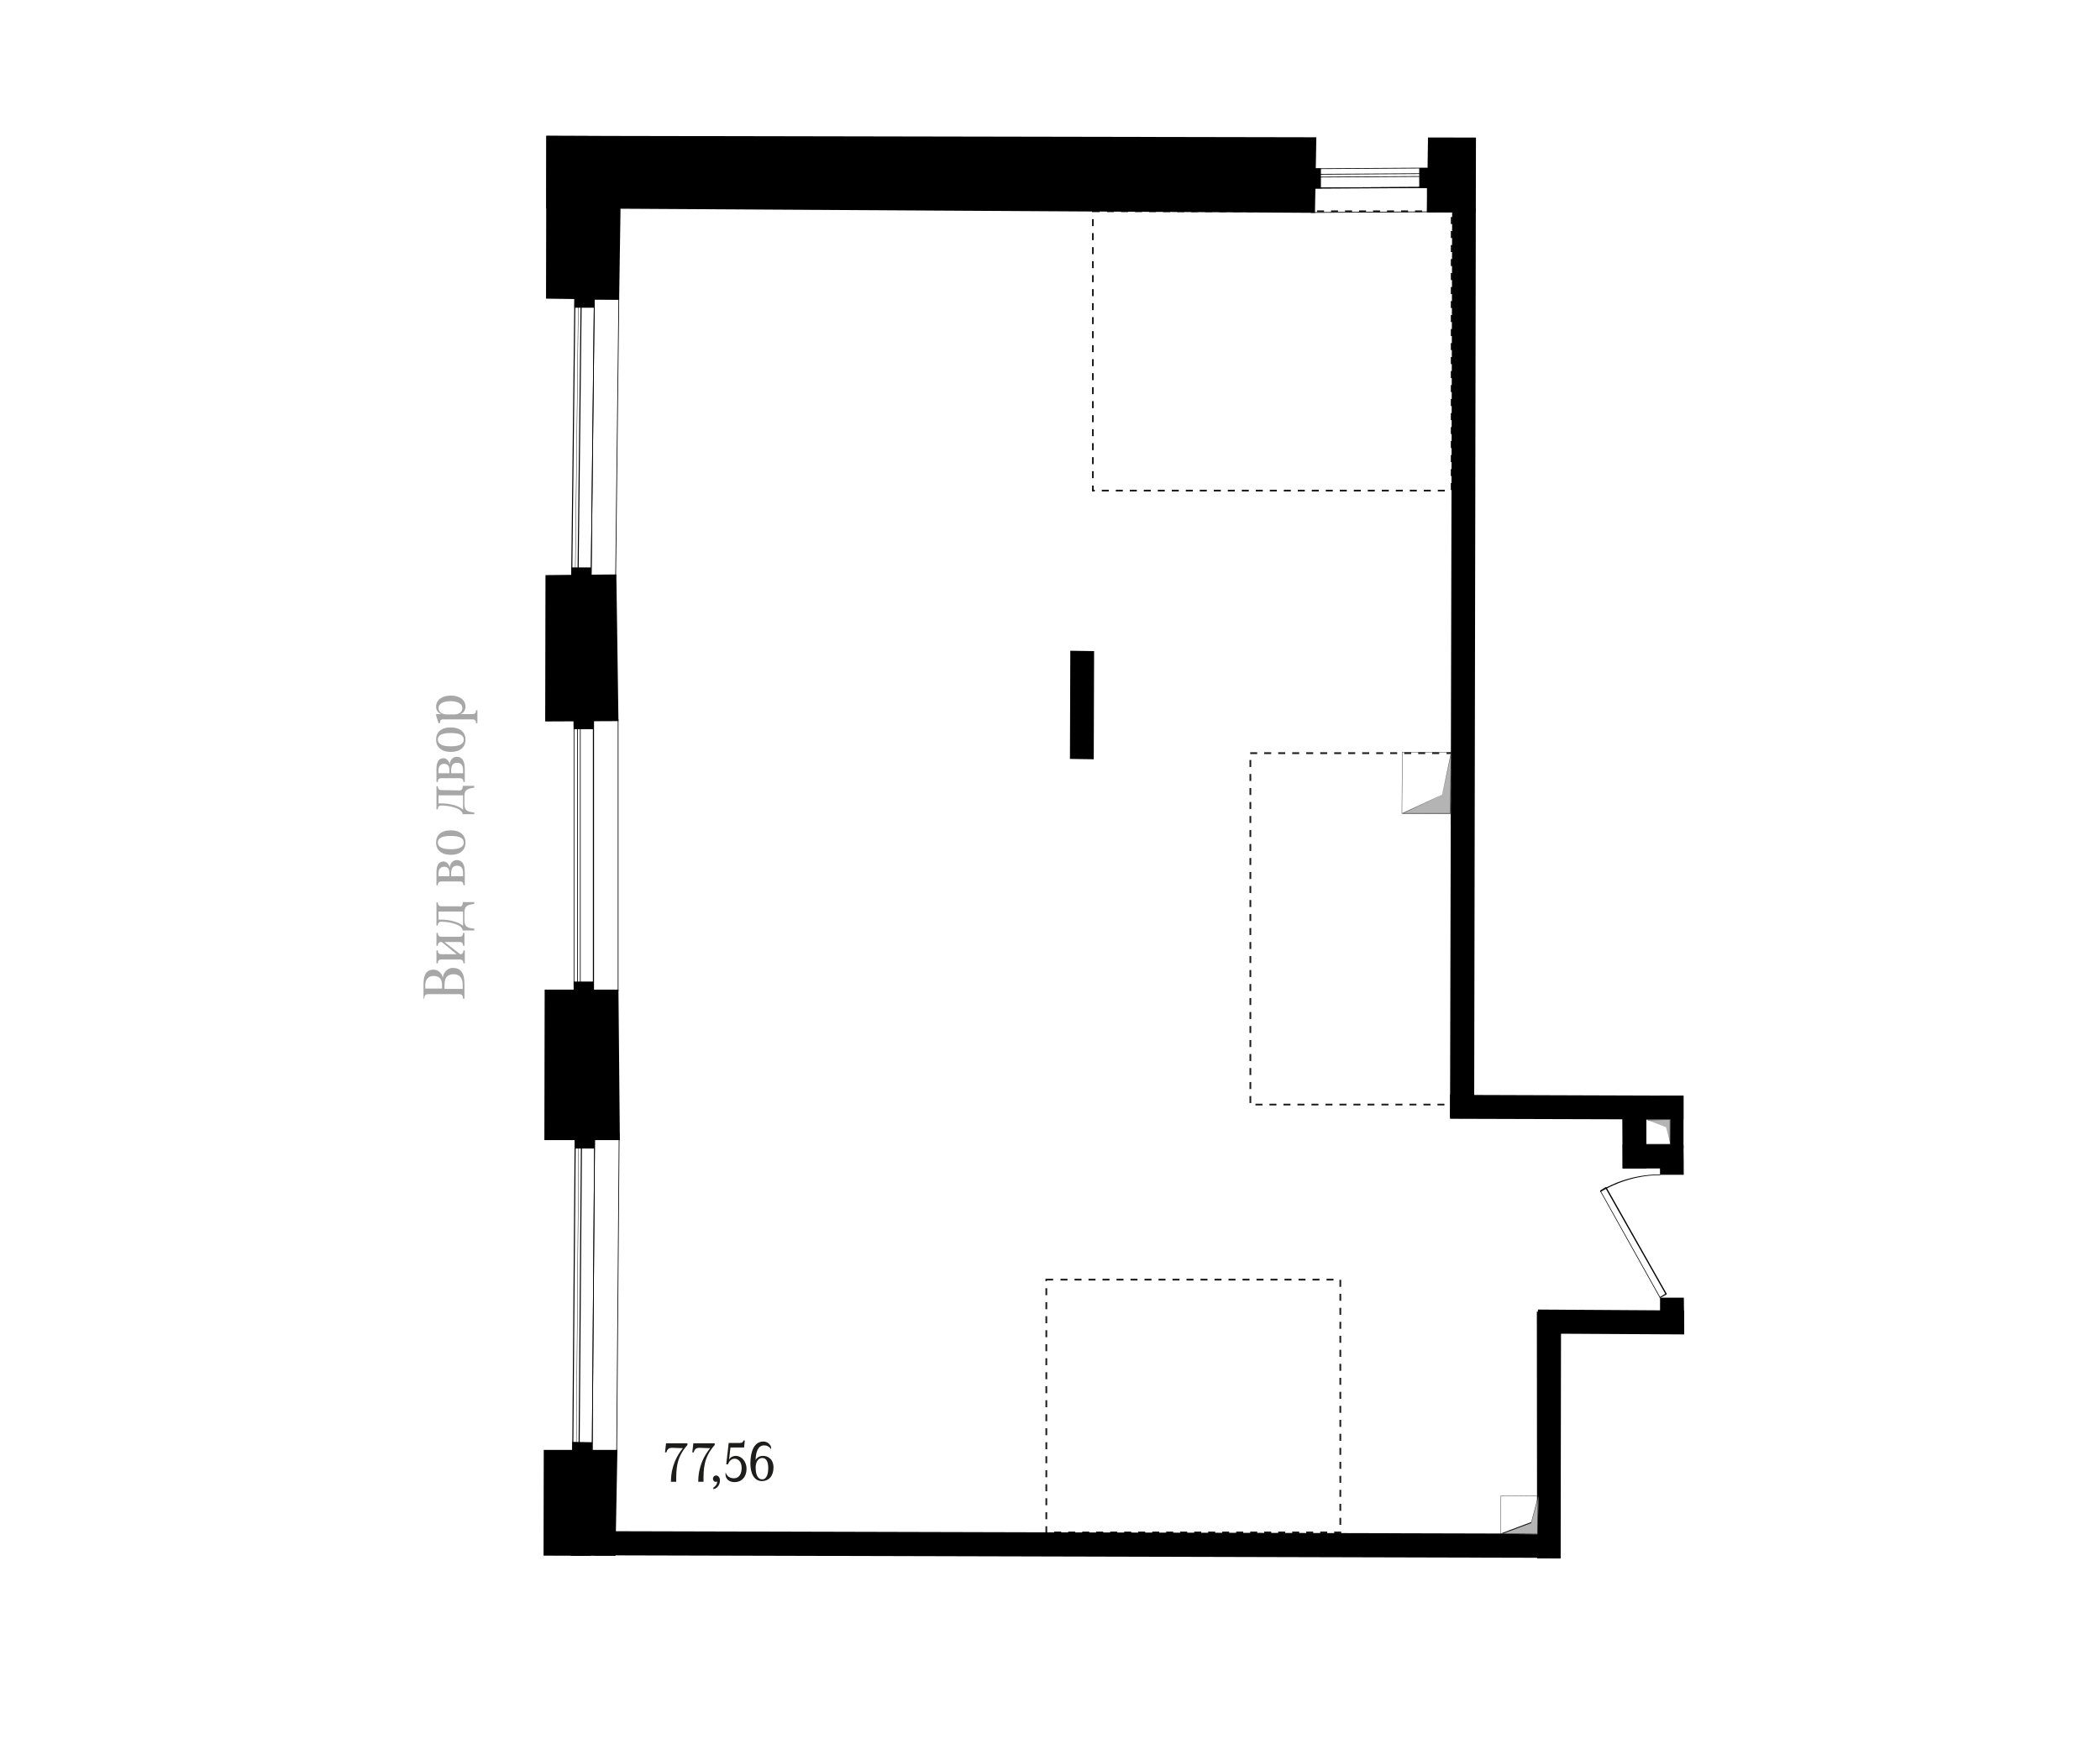 <?xml version="1.0" encoding="utf-8"?>
<!-- Generator: Adobe Illustrator 24.0.3, SVG Export Plug-In . SVG Version: 6.00 Build 0)  -->
<svg version="1.1" id="Layer_1" xmlns="http://www.w3.org/2000/svg" xmlns:xlink="http://www.w3.org/1999/xlink" x="0px" y="0px"
	 viewBox="0 0 600 500" style="enable-background:new 0 0 600 500;" xml:space="preserve">
<style type="text/css">
	.st0{fill:#1D1D1B;}
	.st1{clip-path:url(#SVGID_2_);}
	.st2{clip-path:url(#SVGID_4_);}
	.st3{clip-path:url(#SVGID_6_);}
	.st4{clip-path:url(#SVGID_8_);}
	.st5{clip-path:url(#SVGID_10_);}
	.st6{clip-path:url(#SVGID_12_);}
	.st7{clip-path:url(#SVGID_14_);}
	.st8{clip-path:url(#SVGID_16_);}
	.st9{clip-path:url(#SVGID_18_);}
	.st10{clip-path:url(#SVGID_20_);}
	.st11{clip-path:url(#SVGID_22_);}
	.st12{clip-path:url(#SVGID_24_);}
	.st13{clip-path:url(#SVGID_26_);}
	.st14{clip-path:url(#SVGID_28_);}
	.st15{clip-path:url(#SVGID_30_);}
	.st16{clip-path:url(#SVGID_32_);}
	.st17{clip-path:url(#SVGID_34_);}
	.st18{clip-path:url(#SVGID_36_);}
	.st19{clip-path:url(#SVGID_38_);}
	.st20{clip-path:url(#SVGID_40_);}
	.st21{clip-path:url(#SVGID_42_);}
	.st22{clip-path:url(#SVGID_44_);}
	.st23{clip-path:url(#SVGID_46_);}
	.st24{clip-path:url(#SVGID_48_);}
	.st25{clip-path:url(#SVGID_50_);}
	.st26{clip-path:url(#SVGID_52_);}
	.st27{clip-path:url(#SVGID_54_);}
	.st28{clip-path:url(#SVGID_56_);}
	.st29{clip-path:url(#SVGID_58_);}
	.st30{clip-path:url(#SVGID_60_);}
	.st31{clip-path:url(#SVGID_62_);}
	.st32{clip-path:url(#SVGID_64_);}
	.st33{clip-path:url(#SVGID_66_);}
	.st34{clip-path:url(#SVGID_68_);}
	.st35{clip-path:url(#SVGID_70_);}
	.st36{clip-path:url(#SVGID_72_);}
	.st37{fill:#B5B4B5;}
	.st38{clip-path:url(#SVGID_74_);}
	.st39{clip-path:url(#SVGID_76_);}
	.st40{clip-path:url(#SVGID_78_);}
	.st41{clip-path:url(#SVGID_80_);}
	.st42{clip-path:url(#SVGID_82_);}
	.st43{clip-path:url(#SVGID_84_);}
	.st44{clip-path:url(#SVGID_86_);}
	.st45{fill:#A8A7A7;}
</style>
<g>
	<path class="st0" d="M383.2,438h-2v-0.5h1.8v0h0.2V438z M379.2,438h-2v-0.5h2V438z M375.2,438h-2v-0.5h2V438z M371.2,438h-2v-0.5h2
		V438z M367.2,438h-2v-0.5h2V438z M363.2,438h-2v-0.5h2V438z M359.2,438h-2v-0.5h2V438z M355.2,438h-2v-0.5h2V438z M351.2,438h-2
		v-0.5h2V438z M347.2,438h-2v-0.5h2V438z M343.2,438h-2v-0.5h2V438z M339.2,438h-2v-0.5h2V438z M335.2,438h-2v-0.5h2V438z
		 M331.2,438h-2v-0.5h2V438z M327.2,438h-2v-0.5h2V438z M323.2,438h-2v-0.5h2V438z M319.2,438h-2v-0.5h2V438z M315.2,438h-2v-0.5h2
		V438z M311.2,438h-2v-0.5h2V438z M307.2,438h-2v-0.5h2V438z M303.2,438h-2v-0.5h2V438z M299.2,438h-0.5v-2h0.5v1.8h0V438z
		 M383.2,435.6h-0.5v-2h0.5V435.6z M299.2,434h-0.5v-2h0.5V434z M383.2,431.6h-0.5v-2h0.5V431.6z M299.2,430h-0.5v-2h0.5V430z
		 M383.2,427.6h-0.5v-2h0.5V427.6z M299.2,426h-0.5v-2h0.5V426z M383.2,423.6h-0.5v-2h0.5V423.6z M299.2,422h-0.5v-2h0.5V422z
		 M383.2,419.6h-0.5v-2h0.5V419.6z M299.2,418h-0.5v-2h0.5V418z M383.2,415.6h-0.5v-2h0.5V415.6z M299.2,414h-0.5v-2h0.5V414z
		 M383.2,411.6h-0.5v-2h0.5V411.6z M299.2,410h-0.5v-2h0.5V410z M383.2,407.6h-0.5v-2h0.5V407.6z M299.2,406h-0.5v-2h0.5V406z
		 M383.2,403.6h-0.5v-2h0.5V403.6z M299.2,402h-0.5v-2h0.5V402z M383.2,399.6h-0.5v-2h0.5V399.6z M299.2,398h-0.5v-2h0.5V398z
		 M383.2,395.6h-0.5v-2h0.5V395.6z M299.2,394h-0.5v-2h0.5V394z M383.2,391.6h-0.5v-2h0.5V391.6z M299.2,390h-0.5v-2h0.5V390z
		 M383.2,387.6h-0.5v-2h0.5V387.6z M299.2,386h-0.5v-2h0.5V386z M383.2,383.6h-0.5v-2h0.5V383.6z M299.2,382h-0.5v-2h0.5V382z
		 M383.2,379.6h-0.5v-2h0.5V379.6z M299.2,378h-0.5v-2h0.5V378z M383.2,375.6h-0.5v-2h0.5V375.6z M299.2,374h-0.5v-2h0.5V374z
		 M383.2,371.6h-0.5v-2h0.5V371.6z M299.2,370h-0.5v-2h0.5V370z M383.2,367.6h-0.5v-2h0.5V367.6z M299.2,366h-0.5v-0.7h2.2v0.5h-1.8
		V366z M381,365.8h-2v-0.5h2V365.8z M377,365.8h-2v-0.5h2V365.8z M373,365.8h-2v-0.5h2V365.8z M369,365.8h-2v-0.5h2V365.8z
		 M365,365.8h-2v-0.5h2V365.8z M361,365.8h-2v-0.5h2V365.8z M357,365.8h-2v-0.5h2V365.8z M353,365.8h-2v-0.5h2V365.8z M349,365.8h-2
		v-0.5h2V365.8z M345,365.8h-2v-0.5h2V365.8z M341,365.8h-2v-0.5h2V365.8z M337,365.8h-2v-0.5h2V365.8z M333,365.8h-2v-0.5h2V365.8z
		 M329,365.8h-2v-0.5h2V365.8z M325,365.8h-2v-0.5h2V365.8z M321,365.8h-2v-0.5h2V365.8z M317,365.8h-2v-0.5h2V365.8z M313,365.8h-2
		v-0.5h2V365.8z M309,365.8h-2v-0.5h2V365.8z M305,365.8h-2v-0.5h2V365.8z"/>
</g>
<g>
	<path class="st0" d="M412.7,315.8h-2v-0.5h2V315.8z M408.7,315.8h-2v-0.5h2V315.8z M404.7,315.8h-2v-0.5h2V315.8z M400.7,315.8h-2
		v-0.5h2V315.8z M396.7,315.8h-2v-0.5h2V315.8z M392.7,315.8h-2v-0.5h2V315.8z M388.7,315.8h-2v-0.5h2V315.8z M384.7,315.8h-2v-0.5
		h2V315.8z M380.7,315.8h-2v-0.5h2V315.8z M376.7,315.8h-2v-0.5h2V315.8z M372.7,315.8h-2v-0.5h2V315.8z M368.7,315.8h-2v-0.5h2
		V315.8z M364.7,315.8h-2v-0.5h2V315.8z M360.7,315.8h-2v-0.5h2V315.8z M415,315.6h-0.5v-2h0.5V315.6z M357.5,315.1H357v-2h0.5
		V315.1z M415,311.6h-0.5v-2h0.5V311.6z M357.5,311.1H357v-2h0.5V311.1z M415,307.6h-0.5v-2h0.5V307.6z M357.5,307.1H357v-2h0.5
		V307.1z M415,303.6h-0.5v-2h0.5V303.6z M357.5,303.1H357v-2h0.5V303.1z M415,299.6h-0.5v-2h0.5V299.6z M357.5,299.1H357v-2h0.5
		V299.1z M415,295.6h-0.5v-2h0.5V295.6z M357.5,295.1H357v-2h0.5V295.1z M415,291.6h-0.5v-2h0.5V291.6z M357.5,291.1H357v-2h0.5
		V291.1z M415,287.6h-0.5v-2h0.5V287.6z M357.5,287.1H357v-2h0.5V287.1z M415,283.6h-0.5v-2h0.5V283.6z M357.5,283.1H357v-2h0.5
		V283.1z M415,279.6h-0.5v-2h0.5V279.6z M357.5,279.1H357v-2h0.5V279.1z M415,275.6h-0.5v-2h0.5V275.6z M357.5,275.1H357v-2h0.5
		V275.1z M415,271.6h-0.5v-2h0.5V271.6z M357.5,271.1H357v-2h0.5V271.1z M415,267.6h-0.5v-2h0.5V267.6z M357.5,267.1H357v-2h0.5
		V267.1z M415,263.6h-0.5v-2h0.5V263.6z M357.5,263.1H357v-2h0.5V263.1z M415,259.6h-0.5v-2h0.5V259.6z M357.5,259.1H357v-2h0.5
		V259.1z M415,255.6h-0.5v-2h0.5V255.6z M357.5,255.1H357v-2h0.5V255.1z M415,251.6h-0.5v-2h0.5V251.6z M357.5,251.1H357v-2h0.5
		V251.1z M415,247.6h-0.5v-2h0.5V247.6z M357.5,247.1H357v-2h0.5V247.1z M415,243.6h-0.5v-2h0.5V243.6z M357.5,243.1H357v-2h0.5
		V243.1z M415,239.6h-0.5v-2h0.5V239.6z M357.5,239.1H357v-2h0.5V239.1z M415,235.6h-0.5v-2h0.5V235.6z M357.5,235.1H357v-2h0.5
		V235.1z M415,231.6h-0.5v-2h0.5V231.6z M357.5,231.1H357v-2h0.5V231.1z M415,227.6h-0.5v-2h0.5V227.6z M357.5,227.1H357v-2h0.5
		V227.1z M415,223.6h-0.5v-2h0.5V223.6z M357.5,223.1H357v-2h0.5V223.1z M415,219.6h-0.5v-2h0.5V219.6z M357.5,219.1H357v-2h0.5
		V219.1z M415,215.6h-0.5v-0.2h-1.2v-0.5h1.8V215.6z M411.2,215.4h-2v-0.5h2V215.4z M407.2,215.4h-2v-0.5h2V215.4z M403.2,215.4h-2
		v-0.5h2V215.4z M399.2,215.4h-2v-0.5h2V215.4z M395.2,215.4h-2v-0.5h2V215.4z M391.2,215.4h-2v-0.5h2V215.4z M387.2,215.4h-2v-0.5
		h2V215.4z M383.2,215.4h-2v-0.5h2V215.4z M379.2,215.4h-2v-0.5h2V215.4z M375.2,215.4h-2v-0.5h2V215.4z M371.2,215.4h-2v-0.5h2
		V215.4z M367.2,215.4h-2v-0.5h2V215.4z M363.2,215.4h-2v-0.5h2V215.4z M359.2,215.4h-2v-0.5h2V215.4z"/>
</g>
<g>
	<path class="st0" d="M412.8,140.4h-2v-0.5h2V140.4z M408.8,140.4h-2v-0.5h2V140.4z M404.8,140.4h-2v-0.5h2V140.4z M400.8,140.4h-2
		v-0.5h2V140.4z M396.8,140.4h-2v-0.5h2V140.4z M392.8,140.4h-2v-0.5h2V140.4z M388.8,140.4h-2v-0.5h2V140.4z M384.8,140.4h-2v-0.5
		h2V140.4z M380.8,140.4h-2v-0.5h2V140.4z M376.8,140.4h-2v-0.5h2V140.4z M372.8,140.4h-2v-0.5h2V140.4z M368.8,140.4h-2v-0.5h2
		V140.4z M364.8,140.4h-2v-0.5h2V140.4z M360.8,140.4h-2v-0.5h2V140.4z M356.8,140.4h-2v-0.5h2V140.4z M352.8,140.4h-2v-0.5h2V140.4
		z M348.8,140.4h-2v-0.5h2V140.4z M344.8,140.4h-2v-0.5h2V140.4z M340.8,140.4h-2v-0.5h2V140.4z M336.8,140.4h-2v-0.5h2V140.4z
		 M332.8,140.4h-2v-0.5h2V140.4z M328.8,140.4h-2v-0.5h2V140.4z M324.8,140.4h-2v-0.5h2V140.4z M320.8,140.4h-2v-0.5h2V140.4z
		 M316.8,140.4h-2v-0.5h2V140.4z M312.8,140.4H312v-1.7h0.5v1.2h0.3V140.4z M415,140h-0.5v-2h0.5V140z M312.5,136.6H312v-2h0.5
		V136.6z M415,136h-0.5v-2h0.5V136z M312.5,132.6H312v-2h0.5V132.6z M415,132h-0.5v-2h0.5V132z M312.5,128.6H312v-2h0.5V128.6z
		 M415,128h-0.5v-2h0.5V128z M312.5,124.6H312v-2h0.5V124.6z M415,124h-0.5v-2h0.5V124z M312.5,120.6H312v-2h0.5V120.6z M415,120
		h-0.5v-2h0.5V120z M312.5,116.6H312v-2h0.5V116.6z M415,116h-0.5v-2h0.5V116z M312.5,112.6H312v-2h0.5V112.6z M415,112h-0.5v-2h0.5
		V112z M312.5,108.6H312v-2h0.5V108.6z M415,108h-0.5v-2h0.5V108z M312.5,104.6H312v-2h0.5V104.6z M415,104h-0.5v-2h0.5V104z
		 M312.5,100.6H312v-2h0.5V100.6z M415,100h-0.5v-2h0.5V100z M312.5,96.6H312v-2h0.5V96.6z M415,96h-0.5v-2h0.5V96z M312.5,92.6H312
		v-2h0.5V92.6z M415,92h-0.5v-2h0.5V92z M312.5,88.6H312v-2h0.5V88.6z M415,88h-0.5v-2h0.5V88z M312.5,84.6H312v-2h0.5V84.6z
		 M415,84h-0.5v-2h0.5V84z M312.5,80.6H312v-2h0.5V80.6z M415,80h-0.5v-2h0.5V80z M312.5,76.6H312v-2h0.5V76.6z M415,76h-0.5v-2h0.5
		V76z M312.5,72.6H312v-2h0.5V72.6z M415,72h-0.5v-2h0.5V72z M312.5,68.6H312v-2h0.5V68.6z M415,68h-0.5v-2h0.5V68z M312.5,64.6H312
		v-2h0.5V64.6z M415,64h-0.5v-2h0.5V64z M414.3,60.6h-2v-0.5h2V60.6z M410.3,60.6h-2v-0.5h2V60.6z M406.3,60.6h-2v-0.5h2V60.6z
		 M402.3,60.6h-2v-0.5h2V60.6z M398.3,60.6h-2v-0.5h2V60.6z M394.3,60.6h-2v-0.5h2V60.6z M390.3,60.6h-2v-0.5h2V60.6z M386.3,60.6
		h-2v-0.5h2V60.6z M382.3,60.6h-2v-0.5h2V60.6z M378.3,60.6h-2v-0.5h2V60.6z M374.3,60.6h-2v-0.5h2V60.6z M370.3,60.6h-2v-0.5h2
		V60.6z M366.3,60.6h-2v-0.5h2V60.6z M362.3,60.6h-2v-0.5h2V60.6z M358.3,60.6h-2v-0.5h2V60.6z M354.3,60.6h-2v-0.5h2V60.6z
		 M350.3,60.6h-2v-0.5h2V60.6z M346.3,60.6h-2v-0.5h2V60.6z M342.3,60.6h-2v-0.5h2V60.6z M338.3,60.6h-2v-0.5h2V60.6z M334.3,60.6
		h-2v-0.5h2V60.6z M330.3,60.6h-2v-0.5h2V60.6z M326.3,60.6h-2v-0.5h2V60.6z M322.3,60.6h-2v-0.5h2V60.6z M318.3,60.6h-2v-0.5h2
		V60.6z M314.3,60.6h-2v0H312v-0.5h2.2V60.6z"/>
</g>
<g>
	<g>
		<g>
			<g>
				<defs>
					<polygon id="SVGID_1_" points="445.9,445.2 155.3,444.4 156.1,38.8 421.7,39.3 421.2,312.8 481,313 481.2,381.2 446,381 					
						"/>
				</defs>
				<clipPath id="SVGID_2_">
					<use xlink:href="#SVGID_1_"  style="overflow:visible;"/>
				</clipPath>
				<g class="st1">
					<polygon points="154.9,85.3 155.3,38.8 177.6,38.9 176.9,85.6 					"/>
				</g>
			</g>
		</g>
		<g>
			<g>
				<defs>
					<polygon id="SVGID_3_" points="445.9,445.2 155.3,444.4 156.1,38.8 421.7,39.3 421.2,312.8 481,313 481.2,381.2 446,381 					
						"/>
				</defs>
				<clipPath id="SVGID_4_">
					<use xlink:href="#SVGID_3_"  style="overflow:visible;"/>
				</clipPath>
				<g class="st2">
					<polygon points="164.1,87.9 164.5,39.1 170.2,39.1 169.8,87.9 					"/>
				</g>
			</g>
		</g>
		<g>
			<g>
				<defs>
					<polygon id="SVGID_5_" points="445.9,445.2 155.3,444.4 156.1,38.8 421.7,39.3 421.2,312.8 481,313 481.2,381.2 446,381 					
						"/>
				</defs>
				<clipPath id="SVGID_6_">
					<use xlink:href="#SVGID_5_"  style="overflow:visible;"/>
				</clipPath>
				<g class="st3">
					<polygon points="155.1,206.1 154.6,164.3 176.1,164.1 176.7,206 					"/>
				</g>
			</g>
		</g>
		<g>
			<g>
				<defs>
					<polygon id="SVGID_7_" points="445.9,445.2 155.3,444.4 156.1,38.8 421.7,39.3 421.2,312.8 481,313 481.2,381.2 446,381 					
						"/>
				</defs>
				<clipPath id="SVGID_8_">
					<use xlink:href="#SVGID_7_"  style="overflow:visible;"/>
				</clipPath>
				<g class="st4">
					<polygon points="163.9,208.3 163.2,162.1 168.9,162.1 169.6,208.3 					"/>
				</g>
			</g>
		</g>
		<g>
			<g>
				<defs>
					<polygon id="SVGID_9_" points="445.9,445.2 155.3,444.4 156.1,38.8 421.7,39.3 421.2,312.8 481,313 481.2,381.2 446,381 					
						"/>
				</defs>
				<clipPath id="SVGID_10_">
					<use xlink:href="#SVGID_9_"  style="overflow:visible;"/>
				</clipPath>
				<g class="st5">
					<path d="M168.9,164.8L168.9,164.8h-5.6h-0.1v-0.1l0.9-79.2c0-0.1,0.1-0.1,0.1-0.1l0,0h5.6h0.1v0.1l-0.9,79.2
						C169,164.8,169,164.8,168.9,164.8z M163.5,164.6h5.3l0.9-79h-5.3L163.5,164.6z"/>
				</g>
			</g>
		</g>
		<g>
			<g>
				<defs>
					<polygon id="SVGID_11_" points="445.9,445.2 155.3,444.4 156.1,38.8 421.7,39.3 421.2,312.8 481,313 481.2,381.2 446,381 					
						"/>
				</defs>
				<clipPath id="SVGID_12_">
					<use xlink:href="#SVGID_11_"  style="overflow:visible;"/>
				</clipPath>
				<g class="st6">
					<path d="M165.2,164.8L165.2,164.8h-0.8h-0.1v-0.1l0.9-79.2c0-0.1,0.1-0.1,0.1-0.1l0,0h0.8h0.1v0.1l-0.9,79.2
						C165.3,164.8,165.2,164.8,165.2,164.8z M164.4,164.6h0.6l0.9-79h-0.6L164.4,164.6z"/>
				</g>
			</g>
		</g>
		<g>
			<g>
				<defs>
					<polygon id="SVGID_13_" points="445.9,445.2 155.3,444.4 156.1,38.8 421.7,39.3 421.2,312.8 481,313 481.2,381.2 446,381 					
						"/>
				</defs>
				<clipPath id="SVGID_14_">
					<use xlink:href="#SVGID_13_"  style="overflow:visible;"/>
				</clipPath>
				<g class="st7">
					<path d="M175.9,164.8L175.9,164.8h-7h-0.1v-0.1l0.9-79.2c0-0.1,0.1-0.1,0.1-0.1l0,0h7h0.1v0.1l-0.9,79.2
						C176,164.8,176,164.8,175.9,164.8z M169,164.6h6.8l0.9-79h-6.8L169,164.6z"/>
				</g>
			</g>
		</g>
		<g>
			<g>
				<defs>
					<polygon id="SVGID_15_" points="445.9,445.2 155.3,444.4 156.1,38.8 421.7,39.3 421.2,312.8 481,313 481.2,381.2 446,381 					
						"/>
				</defs>
				<clipPath id="SVGID_16_">
					<use xlink:href="#SVGID_15_"  style="overflow:visible;"/>
				</clipPath>
				<g class="st8">
					<polygon points="155.5,325.7 155.2,282.7 176.7,282.7 177.1,325.7 					"/>
				</g>
			</g>
		</g>
		<g>
			<g>
				<defs>
					<polygon id="SVGID_17_" points="445.9,445.2 155.3,444.4 156.1,38.8 421.7,39.3 421.2,312.8 481,313 481.2,381.2 446,381 					
						"/>
				</defs>
				<clipPath id="SVGID_18_">
					<use xlink:href="#SVGID_17_"  style="overflow:visible;"/>
				</clipPath>
				<g class="st9">
					<polygon points="164.2,328.1 163.9,280.4 169.6,280.4 169.9,328.1 					"/>
				</g>
			</g>
		</g>
		<g>
			<g>
				<defs>
					<polygon id="SVGID_19_" points="445.9,445.2 155.3,444.4 156.1,38.8 421.7,39.3 421.2,312.8 481,313 481.2,381.2 446,381 					
						"/>
				</defs>
				<clipPath id="SVGID_20_">
					<use xlink:href="#SVGID_19_"  style="overflow:visible;"/>
				</clipPath>
				<g class="st10">
					<path d="M169.6,283.1L169.6,283.1H164c-0.1,0-0.1-0.1-0.1-0.1v-77.6v-0.1h0.1l0,0h5.6c0.1,0,0.1,0.1,0.1,0.1V283
						C169.7,283,169.7,283.1,169.6,283.1C169.7,283.1,169.6,283.1,169.6,283.1z M164.1,282.9h5.3v-77.3h-5.3V282.9z"/>
				</g>
			</g>
		</g>
		<g>
			<g>
				<defs>
					<polygon id="SVGID_21_" points="445.9,445.2 155.3,444.4 156.1,38.8 421.7,39.3 421.2,312.8 481,313 481.2,381.2 446,381 					
						"/>
				</defs>
				<clipPath id="SVGID_22_">
					<use xlink:href="#SVGID_21_"  style="overflow:visible;"/>
				</clipPath>
				<g class="st11">
					<path d="M165.8,283.1L165.8,283.1H165c-0.1,0-0.1-0.1-0.1-0.1v-77.6v-0.1h0.1l0,0h0.8c0.1,0,0.1,0.1,0.1,0.1V283
						C166,283,166,283.1,165.8,283.1C165.9,283.1,165.9,283.1,165.8,283.1z M165.1,282.9h0.6v-77.3h-0.6V282.9z"/>
				</g>
			</g>
		</g>
		<g>
			<g>
				<defs>
					<polygon id="SVGID_23_" points="445.9,445.2 155.3,444.4 156.1,38.8 421.7,39.3 421.2,312.8 481,313 481.2,381.2 446,381 					
						"/>
				</defs>
				<clipPath id="SVGID_24_">
					<use xlink:href="#SVGID_23_"  style="overflow:visible;"/>
				</clipPath>
				<g class="st12">
					<path d="M176.6,283.2L176.6,283.2h-7c-0.1,0-0.1-0.1-0.1-0.1v-77.6v-0.1h0.1l0,0h7c0.1,0,0.1,0.1,0.1,0.1v77.6
						C176.7,283.1,176.7,283.1,176.6,283.2C176.7,283.1,176.6,283.2,176.6,283.2z M169.7,282.9h6.8v-77.3h-6.8V282.9z"/>
				</g>
			</g>
		</g>
		<g>
			<g>
				<defs>
					<polygon id="SVGID_25_" points="445.9,445.2 155.3,444.4 156.1,38.8 421.7,39.3 421.2,312.8 481,313 481.2,381.2 446,381 					
						"/>
				</defs>
				<clipPath id="SVGID_26_">
					<use xlink:href="#SVGID_25_"  style="overflow:visible;"/>
				</clipPath>
				<g class="st13">
					<polyline points="153.8,457.2 154.6,414.2 176.4,414.2 175.6,457.2 153.8,457.2 					"/>
				</g>
			</g>
		</g>
		<g>
			<g>
				<defs>
					<polygon id="SVGID_27_" points="445.9,445.2 155.3,444.4 156.1,38.8 421.7,39.3 421.2,312.8 481,313 481.2,381.2 446,381 					
						"/>
				</defs>
				<clipPath id="SVGID_28_">
					<use xlink:href="#SVGID_27_"  style="overflow:visible;"/>
				</clipPath>
				<g class="st14">
					<polyline points="162.8,459.5 163.5,411.9 169.2,412 168.5,459.5 162.8,459.5 					"/>
				</g>
			</g>
		</g>
		<g>
			<g>
				<defs>
					<polygon id="SVGID_29_" points="445.9,445.2 155.3,444.4 156.1,38.8 421.7,39.3 421.2,312.8 481,313 481.2,381.2 446,381 					
						"/>
				</defs>
				<clipPath id="SVGID_30_">
					<use xlink:href="#SVGID_29_"  style="overflow:visible;"/>
				</clipPath>
				<g class="st15">
					<path d="M169.2,414.7L169.2,414.7h-5.6h-0.1v-0.1l0.7-90.6c0-0.1,0.1-0.1,0.1-0.1l0,0h5.6h0.1v0.1l-0.7,90.6
						C169.3,414.6,169.3,414.7,169.2,414.7z M163.8,414.4h5.3l0.7-90.3h-5.3L163.8,414.4z"/>
				</g>
			</g>
		</g>
		<g>
			<g>
				<defs>
					<polygon id="SVGID_31_" points="445.9,445.2 155.3,444.4 156.1,38.8 421.7,39.3 421.2,312.8 481,313 481.2,381.2 446,381 					
						"/>
				</defs>
				<clipPath id="SVGID_32_">
					<use xlink:href="#SVGID_31_"  style="overflow:visible;"/>
				</clipPath>
				<g class="st16">
					<path d="M165.5,414.7L165.5,414.7h-0.8h-0.1v-0.1l0.7-90.6c0-0.1,0.1-0.1,0.1-0.1l0,0h0.8h0.1v0.1l-0.7,90.6L165.5,414.7z
						 M164.7,414.4h0.6l0.7-90.3h-0.6L164.7,414.4z"/>
				</g>
			</g>
		</g>
		<g>
			<g>
				<defs>
					<polygon id="SVGID_33_" points="445.9,445.2 155.3,444.4 156.1,38.8 421.7,39.3 421.2,312.8 481,313 481.2,381.2 446,381 					
						"/>
				</defs>
				<clipPath id="SVGID_34_">
					<use xlink:href="#SVGID_33_"  style="overflow:visible;"/>
				</clipPath>
				<g class="st17">
					<path d="M176.2,414.7L176.2,414.7h-7h-0.1v-0.1l0.7-90.6c0-0.1,0.1-0.1,0.1-0.1l0,0h7h0.1v0.1l-0.7,90.6
						C176.3,414.6,176.3,414.7,176.2,414.7z M169.3,414.4h6.8l0.7-90.3H170L169.3,414.4z"/>
				</g>
			</g>
		</g>
		<g>
			<g>
				<defs>
					<polygon id="SVGID_35_" points="445.9,445.2 155.3,444.4 156.1,38.8 421.7,39.3 421.2,312.8 481,313 481.2,381.2 446,381 					
						"/>
				</defs>
				<clipPath id="SVGID_36_">
					<use xlink:href="#SVGID_35_"  style="overflow:visible;"/>
				</clipPath>
				<g class="st18">
					<g>
						<polygon points="375.7,60.8 155.1,59.5 155.3,38.8 376.1,39.2 						"/>
					</g>
					<g>
						<rect x="329.4" y="48.1" width="48" height="5.7"/>
					</g>
				</g>
			</g>
		</g>
		<g>
			<g>
				<defs>
					<polygon id="SVGID_37_" points="445.9,445.2 155.3,444.4 156.1,38.8 421.7,39.3 421.2,312.8 481,313 481.2,381.2 446,381 					
						"/>
				</defs>
				<clipPath id="SVGID_38_">
					<use xlink:href="#SVGID_37_"  style="overflow:visible;"/>
				</clipPath>
				<g class="st19">
					<polyline points="450.5,39.2 450.2,60.7 407.7,60.7 408,39.2 450.5,39.2 					"/>
				</g>
			</g>
		</g>
		<g>
			<g>
				<defs>
					<polygon id="SVGID_39_" points="445.9,445.2 155.3,444.4 156.1,38.8 421.7,39.3 421.2,312.8 481,313 481.2,381.2 446,381 					
						"/>
				</defs>
				<clipPath id="SVGID_40_">
					<use xlink:href="#SVGID_39_"  style="overflow:visible;"/>
				</clipPath>
				<g class="st20">
					<polyline points="452.5,48 452.5,53.7 405.5,53.7 405.5,48 452.5,48 					"/>
				</g>
			</g>
		</g>
		<g>
			<g>
				<defs>
					<polygon id="SVGID_41_" points="445.9,445.2 155.3,444.4 156.1,38.8 421.7,39.3 421.2,312.8 481,313 481.2,381.2 446,381 					
						"/>
				</defs>
				<clipPath id="SVGID_42_">
					<use xlink:href="#SVGID_41_"  style="overflow:visible;"/>
				</clipPath>
				<g class="st21">
					<path d="M374.5,53.9C374.5,53.9,374.5,53.8,374.5,53.9c-0.1-0.1-0.1-0.1-0.1-0.1v-5.6c0-0.1,0.1-0.1,0.1-0.1l33.3-0.2l0,0h0.1
						V48v5.6c0,0.1-0.1,0.1-0.1,0.1L374.5,53.9L374.5,53.9z M374.7,48.3v5.3l33-0.2v-5.3L374.7,48.3z"/>
				</g>
			</g>
		</g>
		<g>
			<g>
				<defs>
					<polygon id="SVGID_43_" points="445.9,445.2 155.3,444.4 156.1,38.8 421.7,39.3 421.2,312.8 481,313 481.2,381.2 446,381 					
						"/>
				</defs>
				<clipPath id="SVGID_44_">
					<use xlink:href="#SVGID_43_"  style="overflow:visible;"/>
				</clipPath>
				<g class="st22">
					<path d="M374.5,50.7C374.4,50.7,374.4,50.7,374.5,50.7c-0.1-0.1-0.1-0.1-0.1-0.1v-0.8c0-0.1,0.1-0.1,0.1-0.1l33.3-0.2l0,0h0.1
						v0.1v0.8c0,0.1-0.1,0.1-0.1,0.1L374.5,50.7L374.5,50.7z M374.6,49.9v0.6l33-0.2v-0.6L374.6,49.9z"/>
				</g>
			</g>
		</g>
		<g>
			<g>
				<defs>
					<polygon id="SVGID_45_" points="445.9,445.2 155.3,444.4 156.1,38.8 421.7,39.3 421.2,312.8 481,313 481.2,381.2 446,381 					
						"/>
				</defs>
				<clipPath id="SVGID_46_">
					<use xlink:href="#SVGID_45_"  style="overflow:visible;"/>
				</clipPath>
				<g class="st23">
					<path d="M374.6,60.8C374.6,60.8,374.5,60.8,374.6,60.8c-0.1-0.1-0.1-0.1-0.1-0.1v-7c0-0.1,0.1-0.1,0.1-0.1l33.3-0.2l0,0h0.1
						v0.1v7c0,0.1-0.1,0.1-0.1,0.1L374.6,60.8L374.6,60.8z M374.7,53.8v6.8l33-0.2v-6.8L374.7,53.8z"/>
				</g>
			</g>
		</g>
		<g>
			<g>
				<defs>
					<polygon id="SVGID_47_" points="445.9,445.2 155.3,444.4 156.1,38.8 421.7,39.3 421.2,312.8 481,313 481.2,381.2 446,381 					
						"/>
				</defs>
				<clipPath id="SVGID_48_">
					<use xlink:href="#SVGID_47_"  style="overflow:visible;"/>
				</clipPath>
				<g class="st24">
					
						<rect x="304.4" y="303.3" transform="matrix(2.617466e-03 -1 1 2.617466e-03 -134.128 747.912)" width="6.9" height="275.8"/>
				</g>
			</g>
		</g>
		<g>
			<g>
				<defs>
					<polygon id="SVGID_49_" points="445.9,445.2 155.3,444.4 156.1,38.8 421.7,39.3 421.2,312.8 481,313 481.2,381.2 446,381 					
						"/>
				</defs>
				<clipPath id="SVGID_50_">
					<use xlink:href="#SVGID_49_"  style="overflow:visible;"/>
				</clipPath>
				<g class="st25">
					<polyline points="439.3,574.7 439.1,374.7 446,374.7 446.1,574.7 					"/>
				</g>
			</g>
		</g>
		<g>
			<g>
				<defs>
					<polygon id="SVGID_51_" points="445.9,445.2 155.3,444.4 156.1,38.8 421.7,39.3 421.2,312.8 481,313 481.2,381.2 446,381 					
						"/>
				</defs>
				<clipPath id="SVGID_52_">
					<use xlink:href="#SVGID_51_"  style="overflow:visible;"/>
				</clipPath>
				<g class="st26">
					<polyline points="550.5,381.6 439.4,381 439.4,374.1 550.5,374.8 					"/>
				</g>
			</g>
		</g>
		<g>
			<g>
				<defs>
					<polygon id="SVGID_53_" points="445.9,445.2 155.3,444.4 156.1,38.8 421.7,39.3 421.2,312.8 481,313 481.2,381.2 446,381 					
						"/>
				</defs>
				<clipPath id="SVGID_54_">
					<use xlink:href="#SVGID_53_"  style="overflow:visible;"/>
				</clipPath>
				<g class="st27">
					<polygon points="414.9,59.6 421.7,59.6 421.2,319.3 414.3,319.3 					"/>
				</g>
			</g>
		</g>
		<g>
			<g>
				<defs>
					<polygon id="SVGID_55_" points="445.9,445.2 155.3,444.4 156.1,38.8 421.7,39.3 421.2,312.8 481,313 481.2,381.2 446,381 					
						"/>
				</defs>
				<clipPath id="SVGID_56_">
					<use xlink:href="#SVGID_55_"  style="overflow:visible;"/>
				</clipPath>
				<g class="st28">
					<polygon points="305.8,185.9 312.6,186 312.5,216.9 305.7,216.8 					"/>
				</g>
			</g>
		</g>
		<g>
			<g>
				<defs>
					<polygon id="SVGID_57_" points="445.9,445.2 155.3,444.4 156.1,38.8 421.7,39.3 421.2,312.8 481,313 481.2,381.2 446,381 					
						"/>
				</defs>
				<clipPath id="SVGID_58_">
					<use xlink:href="#SVGID_57_"  style="overflow:visible;"/>
				</clipPath>
				<g class="st29">
					<polygon points="481,313 481,319.8 414.3,319.6 414.3,312.7 					"/>
				</g>
			</g>
		</g>
		<g>
			<g>
				<defs>
					<polygon id="SVGID_59_" points="445.9,445.2 155.3,444.4 156.1,38.8 421.7,39.3 421.2,312.8 481,313 481.2,381.2 446,381 					
						"/>
				</defs>
				<clipPath id="SVGID_60_">
					<use xlink:href="#SVGID_59_"  style="overflow:visible;"/>
				</clipPath>
				<g class="st30">
					<polygon points="474.1,302.1 481,302.1 481,319.4 474.2,319.4 					"/>
				</g>
			</g>
		</g>
		<g>
			<g>
				<defs>
					<polygon id="SVGID_61_" points="445.9,445.2 155.3,444.4 156.1,38.8 421.7,39.3 421.2,312.8 481,313 481.2,381.2 446,381 					
						"/>
				</defs>
				<clipPath id="SVGID_62_">
					<use xlink:href="#SVGID_61_"  style="overflow:visible;"/>
				</clipPath>
				<g class="st31">
					<polygon points="463.5,317.5 470.4,317.5 470.4,333.8 463.6,333.8 					"/>
				</g>
			</g>
		</g>
		<g>
			<g>
				<defs>
					<polygon id="SVGID_63_" points="445.9,445.2 155.3,444.4 156.1,38.8 421.7,39.3 421.2,312.8 481,313 481.2,381.2 446,381 					
						"/>
				</defs>
				<clipPath id="SVGID_64_">
					<use xlink:href="#SVGID_63_"  style="overflow:visible;"/>
				</clipPath>
				<g class="st32">
					<polygon points="474.3,370.7 481.1,370.7 481.2,380.7 474.3,380.7 					"/>
				</g>
			</g>
		</g>
		<g>
			<g>
				<defs>
					<polygon id="SVGID_65_" points="445.9,445.2 155.3,444.4 156.1,38.8 421.7,39.3 421.2,312.8 481,313 481.2,381.2 446,381 					
						"/>
				</defs>
				<clipPath id="SVGID_66_">
					<use xlink:href="#SVGID_65_"  style="overflow:visible;"/>
				</clipPath>
				<g class="st33">
					<polygon points="474.2,327.1 481,327.1 481.1,335.6 474.3,335.6 					"/>
				</g>
			</g>
		</g>
		<g>
			<g>
				<defs>
					<polygon id="SVGID_67_" points="445.9,445.2 155.3,444.4 156.1,38.8 421.7,39.3 421.2,312.8 481,313 481.2,381.2 446,381 					
						"/>
				</defs>
				<clipPath id="SVGID_68_">
					<use xlink:href="#SVGID_67_"  style="overflow:visible;"/>
				</clipPath>
				<g class="st34">
					<polygon points="463.6,333.8 463.6,326.9 480.8,326.9 480.8,333.8 					"/>
				</g>
			</g>
		</g>
		<g>
			<g>
				<defs>
					<polygon id="SVGID_69_" points="445.9,445.2 155.3,444.4 156.1,38.8 421.7,39.3 421.2,312.8 481,313 481.2,381.2 446,381 					
						"/>
				</defs>
				<clipPath id="SVGID_70_">
					<use xlink:href="#SVGID_69_"  style="overflow:visible;"/>
				</clipPath>
				<g class="st35">
					<polygon points="477.2,319.4 481,319.4 481,328.1 477.2,328.1 					"/>
				</g>
			</g>
		</g>
		<g>
			<g>
				<defs>
					<polygon id="SVGID_71_" points="445.9,445.2 155.3,444.4 156.1,38.8 421.7,39.3 421.2,312.8 481,313 481.2,381.2 446,381 					
						"/>
				</defs>
				<clipPath id="SVGID_72_">
					<use xlink:href="#SVGID_71_"  style="overflow:visible;"/>
				</clipPath>
				<g class="st36">
					<g>
						<g>
							<polygon class="st37" points="400.5,232.3 412,227 414.6,214.9 414.5,232.4 							"/>
						</g>
						<g>
							<path class="st0" d="M414.5,215.8l-0.1,16.5H401l11.1-5.3l0,0l0,0L414.5,215.8 M414.6,214.9l-2.5,12.1l-11.5,5.4h14V214.9
								L414.6,214.9z"/>
						</g>
					</g>
					<g>
						<path class="st0" d="M400.7,214.9h13.8l-0.1,17.4h-13.8L400.7,214.9 M400.6,214.8l-0.1,17.6h14l0.1-17.6H400.6L400.6,214.8z"
							/>
					</g>
				</g>
			</g>
		</g>
		<g>
			<g>
				<defs>
					<polygon id="SVGID_73_" points="445.9,445.2 155.3,444.4 156.1,38.8 421.7,39.3 421.2,312.8 481,313 481.2,381.2 446,381 					
						"/>
				</defs>
				<clipPath id="SVGID_74_">
					<use xlink:href="#SVGID_73_"  style="overflow:visible;"/>
				</clipPath>
				<g class="st38">
					<g>
						<g>
							<polygon class="st37" points="428.7,438.2 437.5,434.9 439.6,427.4 439.3,438.3 							"/>
						</g>
						<g>
							<path class="st0" d="M439.4,428.2l-0.1,10.1l-10.1-0.1l8.3-3.1l0,0l0,0L439.4,428.2 M439.5,427.3l-2,7.5l-8.8,3.3l10.7,0.1
								L439.5,427.3L439.5,427.3z"/>
						</g>
					</g>
					<g>
						<path class="st0" d="M428.9,427.3l10.5,0.1l-0.1,10.8l-10.5-0.1L428.9,427.3 M428.8,427.2l-0.1,11l10.7,0.1l0.1-11
							L428.8,427.2L428.8,427.2z"/>
					</g>
				</g>
			</g>
		</g>
		<g>
			<g>
				<defs>
					<polygon id="SVGID_75_" points="445.9,445.2 155.3,444.4 156.1,38.8 421.7,39.3 421.2,312.8 481,313 481.2,381.2 446,381 					
						"/>
				</defs>
				<clipPath id="SVGID_76_">
					<use xlink:href="#SVGID_75_"  style="overflow:visible;"/>
				</clipPath>
				<g class="st39">
					<g>
						<g>
							<polygon class="st37" points="476,322 470.3,319.8 477.2,319.8 477.2,326.5 							"/>
						</g>
						<g>
							<path class="st0" d="M477.1,319.9v6.2L476,322l0,0l0,0l-5.2-2L477.1,319.9 M477.2,319.8h-6.9l5.7,2.2l1.3,4.9L477.2,319.8
								L477.2,319.8z"/>
						</g>
					</g>
					<g>
						<path class="st0" d="M477.1,319.9v6.9h-6.7v-6.9H477.1 M477.2,319.8h-6.9v7.1h6.9V319.8L477.2,319.8z"/>
					</g>
				</g>
			</g>
		</g>
		<g>
			<g>
				<defs>
					<polygon id="SVGID_77_" points="445.9,445.2 155.3,444.4 156.1,38.8 421.7,39.3 421.2,312.8 481,313 481.2,381.2 446,381 					
						"/>
				</defs>
				<clipPath id="SVGID_78_">
					<use xlink:href="#SVGID_77_"  style="overflow:visible;"/>
				</clipPath>
				<g class="st40">
					<g>
						<path d="M474.3,370.8L474.3,370.8c-0.1,0-0.1,0-0.1-0.1l-17-30.4c0-0.1,0-0.1,0-0.2l1.6-1h0.1c0,0,0.1,0,0.1,0.1l17.2,30.4
							v0.1c0,0,0,0.1-0.1,0.1L474.3,370.8L474.3,370.8z M457.4,340.3l16.9,30.2l1.5-0.9l-17.1-30.2L457.4,340.3z"/>
					</g>
					<g>
						<path d="M457.3,340.5c0,0-0.1,0-0.1-0.1s0-0.1,0-0.2c5.2-3.1,11.1-4.7,17.1-4.7l0,0c0.1,0,0.1,0.1,0.1,0.1l-0.1,0.1
							C468.4,335.7,462.5,337.4,457.3,340.5L457.3,340.5z"/>
					</g>
				</g>
			</g>
		</g>
		<g>
			<g>
				<defs>
					<polygon id="SVGID_79_" points="445.9,445.2 155.3,444.4 156.1,38.8 421.7,39.3 421.2,312.8 481,313 481.2,381.2 446,381 					
						"/>
				</defs>
				<clipPath id="SVGID_80_">
					<use xlink:href="#SVGID_79_"  style="overflow:visible;"/>
				</clipPath>
				<g class="st41">
					<path d="M531.6,106.5C531.5,106.5,531.5,106.4,531.6,106.5l-0.1-1c0-0.1,0.1-0.1,0.1-0.1l0,0c0.1,0,0.1,0.1,0.1,0.1
						L531.6,106.5C531.8,106.5,531.7,106.5,531.6,106.5L531.6,106.5z"/>
				</g>
			</g>
		</g>
		<g>
			<g>
				<defs>
					<polygon id="SVGID_81_" points="445.9,445.2 155.3,444.4 156.1,38.8 421.7,39.3 421.2,312.8 481,313 481.2,381.2 446,381 					
						"/>
				</defs>
				<clipPath id="SVGID_82_">
					<use xlink:href="#SVGID_81_"  style="overflow:visible;"/>
				</clipPath>
				<g class="st42">
					<path d="M531.6,105.6L531.6,105.6c-0.1,0-0.1-0.1-0.1-0.2l0.3-0.9c0-0.1,0.1-0.1,0.2-0.1c0.1,0,0.1,0.1,0.1,0.2l-0.3,0.9
						C531.7,105.6,531.7,105.6,531.6,105.6z"/>
				</g>
			</g>
		</g>
		<g>
			<g>
				<defs>
					<polygon id="SVGID_83_" points="445.9,445.2 155.3,444.4 156.1,38.8 421.7,39.3 421.2,312.8 481,313 481.2,381.2 446,381 					
						"/>
				</defs>
				<clipPath id="SVGID_84_">
					<use xlink:href="#SVGID_83_"  style="overflow:visible;"/>
				</clipPath>
				<g class="st43">
					<path d="M531.9,104.7L531.9,104.7c-0.1,0-0.1-0.1-0.1-0.2l1.2-3.6c0-0.1,0.1-0.1,0.2-0.1c0.1,0,0.1,0.1,0.1,0.2l-1.2,3.6
						C532,104.7,532,104.7,531.9,104.7z"/>
				</g>
			</g>
		</g>
		<g>
			<g>
				<defs>
					<polygon id="SVGID_85_" points="445.9,445.2 155.3,444.4 156.1,38.8 421.7,39.3 421.2,312.8 481,313 481.2,381.2 446,381 					
						"/>
				</defs>
				<clipPath id="SVGID_86_">
					<use xlink:href="#SVGID_85_"  style="overflow:visible;"/>
				</clipPath>
				<g class="st44">
					<path class="st0" d="M192,413.6c-1,0-1.4,0.5-1.6,1.3H190l0.3-2.6h6.1v0.5c-3.2,3.6-3.2,6.8-3.2,10.5h-1.5
						c0-4.4,1.7-7.5,3.4-9.6L192,413.6L192,413.6z"/>
					<path class="st0" d="M199.8,413.6c-1,0-1.4,0.5-1.6,1.3h-0.4l0.3-2.6h6.1v0.5c-3.2,3.6-3.2,6.8-3.2,10.5h-1.5
						c0-4.4,1.7-7.5,3.4-9.6L199.8,413.6L199.8,413.6z"/>
					<path class="st0" d="M204.6,421.5c0.6,0,1.1,0.6,1.1,1.4c0,1.5-1,2.4-1.9,2.5V425c0.7-0.5,1.1-1,1.1-1.8
						c-0.1,0.1-0.2,0.1-0.4,0.1c-0.5,0-0.8-0.4-0.8-0.9C203.7,421.9,204.1,421.5,204.6,421.5z"/>
					<path class="st0" d="M213.3,419.6c0,2.3-1.4,3.8-3.4,3.8c-1.6,0-2.5-0.9-2.6-2v-0.8c0.4,1.1,1.2,1.7,2.4,1.7
						c1.5,0,2.2-1.3,2.2-3s-1-2.6-2-2.6c-0.9,0-1.6,0.7-1.9,1.6h-0.5l0.7-6.1h3.2c0.7,0,0.9-0.2,1-0.7h0.4l-0.2,2h-3.9l-0.4,3.5
						c0.3-0.6,0.9-1.1,2.1-1.1C211.9,416,213.3,417.5,213.3,419.6z"/>
					<path class="st0" d="M221,419.2c0,2.5-1.4,3.9-3.3,3.9c-2.3,0-3.3-2.3-3.3-5c0-3.5,1.1-6.3,3.7-6.3c1.2,0,1.9,0.8,2.2,1.5v0.7
						c-0.5-0.7-1-1.1-2-1.1c-1.8,0-2.4,2.1-2.4,4.2c0.3-0.7,1.1-1.2,2.1-1.2C219.5,415.9,221,416.9,221,419.2z M219.5,419.4
						c0-1.7-0.5-2.9-1.7-2.9s-1.9,1.2-1.9,2.7c0,1.9,0.5,3.4,1.9,3.4C219.1,422.6,219.5,420.9,219.5,419.4z"/>
				</g>
			</g>
		</g>
	</g>
	<g>
		<path class="st45" d="M126.5,279.4c0.1-1.3,1.1-2.9,2.9-2.9c2.2,0,3.3,1.4,3.3,4.5v4.3h-0.4c0-1-0.4-1.3-1.1-1.3h-8.9
			c-0.6,0-1.1,0.3-1.1,1.3H121v-4.2c0-2.6,0.8-4.1,2.9-4.1C125.4,277,126.4,278.3,126.5,279.4L126.5,279.4z M126.3,282.5v-1.2
			c0-1.5-0.7-2.5-2.4-2.5c-1.7,0-2.4,1.2-2.4,2.7v0.9h4.8V282.5z M132.2,282.5v-1.2c0-1.8-0.8-3-2.6-3c-1.9,0-2.6,1.2-2.6,3v1.2
			H132.2z"/>
		<path class="st45" d="M131.5,272.6c0.5,0,0.9-0.3,0.9-1.1h0.4v3.7h-0.4c0-0.8-0.4-1.1-0.9-1.1H126c-0.5,0-0.9,0.3-0.9,1.1h-0.4
			v-3.7h0.4c0,0.8,0.4,1.1,0.9,1.1h4.5l-4.3-3.5H126c-0.5,0-0.9,0.3-0.9,1.1h-0.4v-3.7h0.4c0,0.8,0.4,1.1,0.9,1.1h5.4
			c0.5,0,0.9-0.3,0.9-1.1h0.4v3.7h-0.4c0-0.8-0.4-1.1-0.9-1.1H127L131.5,272.6L131.5,272.6z"/>
		<path class="st45" d="M131.3,259c0.5,0,0.9-0.3,0.9-1.1v-0.2h3.3v0.5c-1.6,0.3-2.8,0.4-2.8,2.3v2.5c0,1.9,1.1,2.1,2.8,2.3v0.5
			h-3.3c-0.2-1.9-4.3-2.5-6.2-2.5c-0.5,0-0.9,0.3-0.9,1.1h-0.4v-6.6h0.4c0,0.8,0.4,1.1,0.9,1.1h5.3V259z M132.3,260.4h-7v2.3h0.8
			c2.4,0,5.3,0.8,6.2,1.8V260.4z"/>
		<path class="st45" d="M132.4,252.9c0-0.8-0.4-1.1-0.9-1.1H126c-0.5,0-0.9,0.3-0.9,1.1h-0.4v-3.7c0-1.9,0.6-3.1,2-3.1
			c1,0,1.7,1,1.8,1.8l0,0c0-1,0.7-2.2,2-2.2c1.5,0,2.3,1.1,2.3,3.5v3.7H132.4z M128.4,250.3v-0.9c0-1.1-0.4-1.8-1.5-1.8
			s-1.6,0.8-1.6,1.8v0.9H128.4z M132.3,250.3v-0.9c0-1.3-0.5-2.1-1.7-2.1s-1.7,0.8-1.7,2.1v0.9H132.3z"/>
		<path class="st45" d="M128.8,237.2c2.6,0,4.2,1.3,4.2,3.5c0,2.1-1.5,3.5-4.2,3.5s-4.2-1.4-4.2-3.5S126,237.2,128.8,237.2z
			 M125.1,240.7c0,1,0.8,1.9,3.7,1.9c2.9,0,3.7-0.9,3.7-1.9c0-1.2-1-1.9-3.7-1.9S125.1,239.5,125.1,240.7z"/>
		<path class="st45" d="M131.3,225.8c0.5,0,0.9-0.3,0.9-1.1v-0.2h3.3v0.5c-1.6,0.3-2.8,0.4-2.8,2.3v2.5c0,1.9,1.1,2.1,2.8,2.3v0.5
			h-3.3c-0.2-1.9-4.3-2.5-6.2-2.5c-0.5,0-0.9,0.3-0.9,1.1h-0.4v-6.6h0.4c0,0.8,0.4,1.1,0.9,1.1L131.3,225.8L131.3,225.8z
			 M132.3,227.2h-7v2.3h0.8c2.4,0,5.3,0.8,6.2,1.8V227.2z"/>
		<path class="st45" d="M132.4,223.4c0-0.8-0.4-1.1-0.9-1.1H126c-0.5,0-0.9,0.3-0.9,1.1h-0.4v-3.7c0-1.9,0.6-3.1,2-3.1
			c1,0,1.7,1,1.8,1.8l0,0c0-1,0.7-2.2,2-2.2c1.5,0,2.3,1.1,2.3,3.5v3.7H132.4z M128.4,220.9V220c0-1.1-0.4-1.8-1.5-1.8
			s-1.6,0.8-1.6,1.8v0.9H128.4z M132.3,220.9V220c0-1.3-0.5-2.1-1.7-2.1s-1.7,0.8-1.7,2.1v0.9H132.3z"/>
		<path class="st45" d="M128.8,207.8c2.6,0,4.2,1.3,4.2,3.5c0,2.1-1.5,3.5-4.2,3.5s-4.2-1.4-4.2-3.5S126,207.8,128.8,207.8z
			 M125.1,211.3c0,1,0.8,1.9,3.7,1.9c2.9,0,3.7-0.9,3.7-1.9c0-1.2-1-1.9-3.7-1.9S125.1,210.1,125.1,211.3z"/>
		<path class="st45" d="M126.5,205.5c-0.5,0-0.8,0.3-0.8,1.1h-0.4l-0.7-2.2V204h1.5c-0.8-0.3-1.5-0.9-1.5-2.1c0-2.1,1.9-3.2,4.2-3.2
			s4.2,1.1,4.2,3.2c0,1.1-0.7,1.8-1.4,2.1h3.5c0.5,0,0.9-0.3,0.9-1.1h0.4v3.7H136c0-0.8-0.4-1.1-0.9-1.1L126.5,205.5L126.5,205.5z
			 M129.7,204.1c1.3,0,2.4-0.6,2.4-1.8c0-1.3-1.4-2-3.4-2s-3.4,0.7-3.4,2c0,1.2,1.2,1.8,2.4,1.8H129.7z"/>
	</g>
</g>
</svg>
